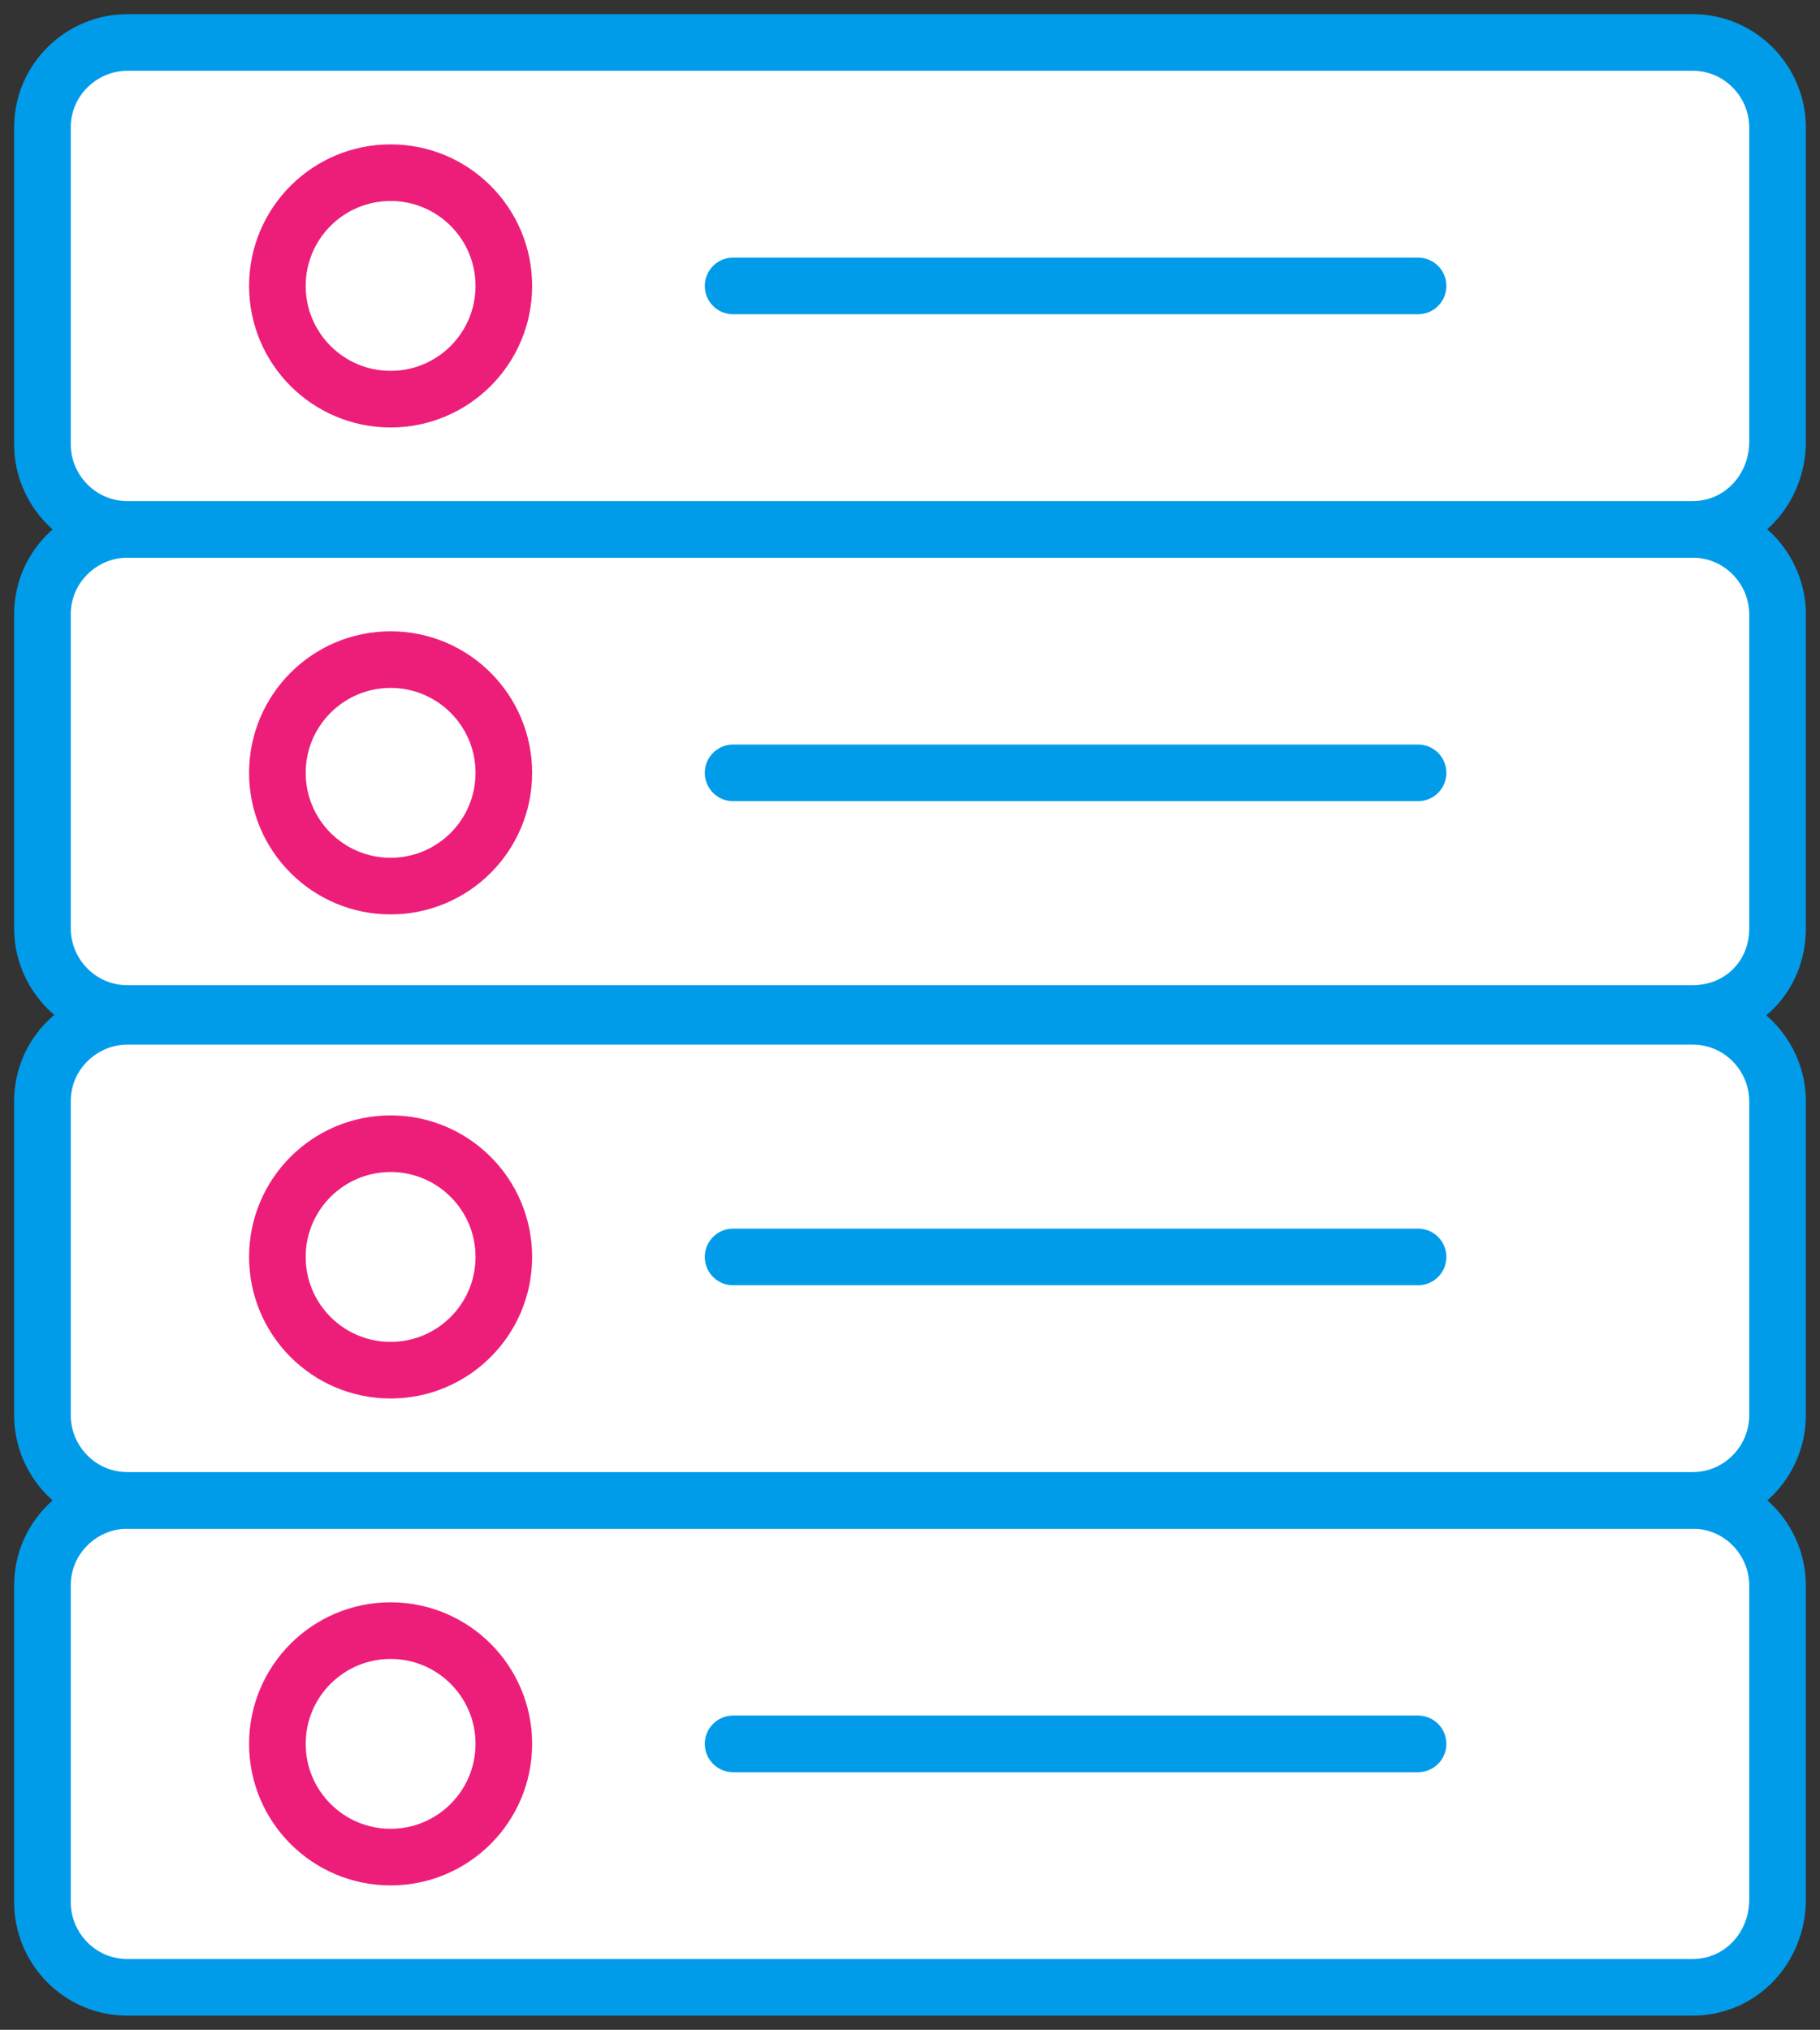 <?xml version="1.0" encoding="utf-8"?>
<!-- Generator: Adobe Illustrator 27.0.0, SVG Export Plug-In . SVG Version: 6.00 Build 0)  -->
<svg version="1.1" id="Layer_1" xmlns="http://www.w3.org/2000/svg" xmlns:xlink="http://www.w3.org/1999/xlink" x="0px" y="0px"
	 viewBox="0 0 64.3 71.7" style="enable-background:new 0 0 64.3 71.7;" xml:space="preserve">
<rect x="0" y="0" width="64.3" height="71.7" fill="#333333" stroke="none"/>
<style type="text/css">
	.st0{fill:#FFFFFF;stroke:#009CEA;stroke-width:2;stroke-linecap:round;stroke-linejoin:round;stroke-miterlimit:10;}
	.st1{fill:none;stroke:#ED1E79;stroke-width:2;stroke-linecap:round;stroke-linejoin:round;stroke-miterlimit:10;}
	.st2{fill:none;stroke:#009CEA;stroke-width:2;stroke-linecap:round;stroke-linejoin:round;stroke-miterlimit:10;}
</style>
<path class="st0" d="M59.8,70.2H4.5c-1.7,0-3-1.4-3-3V56c0-1.7,1.4-3,3-3h55.3c1.7,0,3,1.4,3,3v11.1C62.8,68.8,61.5,70.2,59.8,70.2z
	"/>
<circle class="st1" cx="13.8" cy="61.6" r="4"/>
<line class="st2" x1="25.9" y1="61.6" x2="50.1" y2="61.6"/>
<path class="st0" d="M59.8,53H4.5c-1.7,0-3-1.4-3-3V38.9c0-1.7,1.4-3,3-3h55.3c1.7,0,3,1.4,3,3V50C62.8,51.6,61.5,53,59.8,53z"/>
<circle class="st1" cx="13.8" cy="44.4" r="4"/>
<line class="st2" x1="25.9" y1="44.4" x2="50.1" y2="44.4"/>
<path class="st0" d="M59.8,35.8H4.5c-1.7,0-3-1.4-3-3V21.7c0-1.7,1.4-3,3-3h55.3c1.7,0,3,1.4,3,3v11.1
	C62.8,34.5,61.5,35.8,59.8,35.8z"/>
<circle class="st1" cx="13.8" cy="27.3" r="4"/>
<line class="st2" x1="25.9" y1="27.3" x2="50.1" y2="27.3"/>
<path class="st0" d="M59.8,18.7H4.5c-1.7,0-3-1.4-3-3V4.5c0-1.7,1.4-3,3-3h55.3c1.7,0,3,1.4,3,3v11.1C62.8,17.3,61.5,18.7,59.8,18.7
	z"/>
<circle class="st1" cx="13.8" cy="10.1" r="4"/>
<line class="st2" x1="25.9" y1="10.1" x2="50.1" y2="10.1"/>
</svg>
